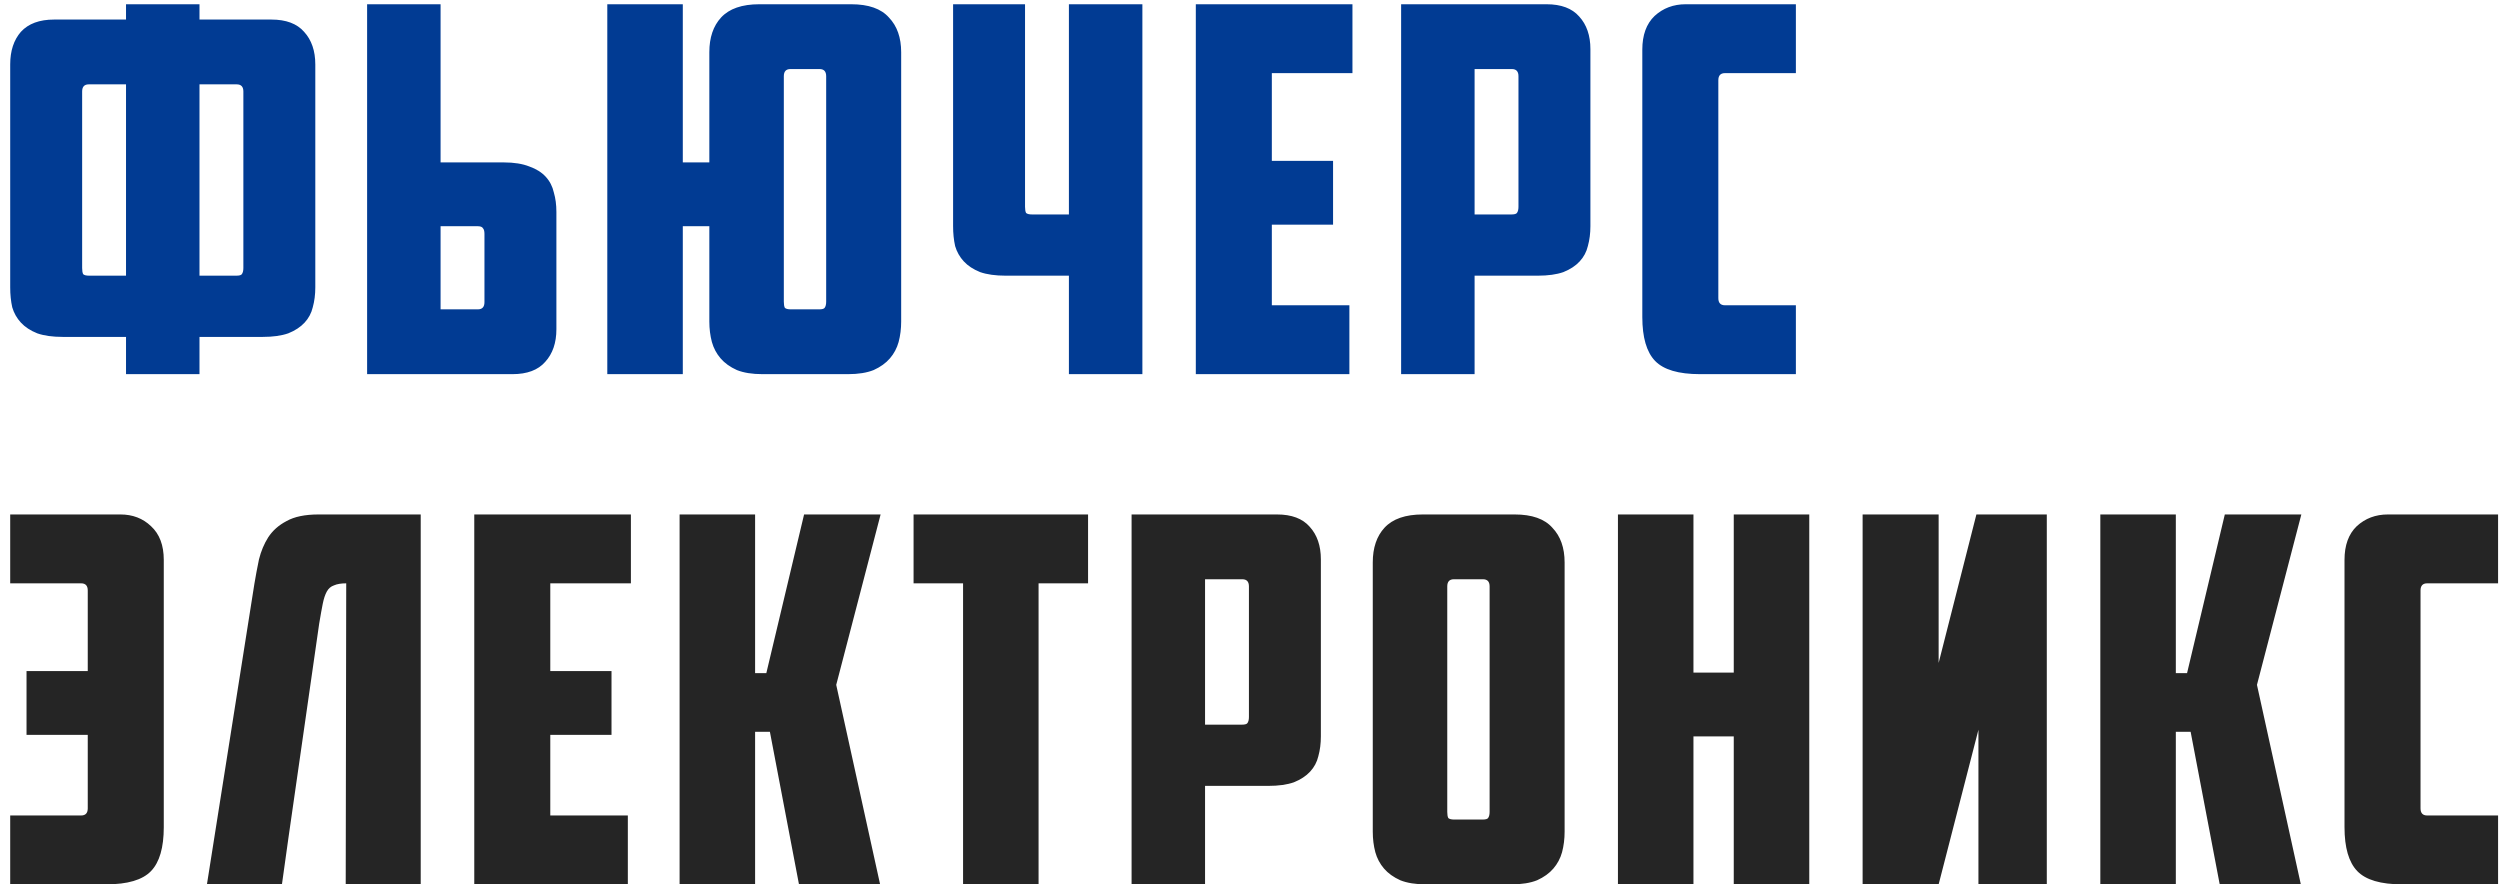 <svg width="147" height="52" viewBox="0 0 147 52" fill="none" xmlns="http://www.w3.org/2000/svg">
<path d="M11.73 0.25V1.15H15.96C16.82 1.15 17.46 1.39 17.88 1.87C18.32 2.35 18.54 2.99 18.54 3.79V16.9C18.54 17.32 18.49 17.71 18.39 18.07C18.31 18.41 18.15 18.71 17.91 18.97C17.67 19.23 17.35 19.44 16.95 19.6C16.55 19.74 16.05 19.81 15.45 19.81H11.73V22H7.41V19.81H3.69C3.09 19.81 2.59 19.74 2.19 19.6C1.79 19.44 1.47 19.23 1.23 18.97C0.99 18.71 0.82 18.41 0.72 18.07C0.64 17.71 0.6 17.32 0.6 16.9V3.79C0.6 2.99 0.81 2.35 1.23 1.87C1.67 1.39 2.32 1.15 3.18 1.15H7.41V0.25H11.73ZM5.22 4.96C4.96 4.96 4.83 5.1 4.83 5.38V15.76C4.83 15.92 4.85 16.04 4.89 16.12C4.95 16.18 5.07 16.21 5.25 16.21H7.41V4.96H5.22ZM11.73 4.96V16.21H13.89C14.07 16.21 14.18 16.18 14.22 16.12C14.28 16.04 14.31 15.92 14.31 15.76V5.38C14.31 5.1 14.18 4.96 13.92 4.96H11.73ZM21.586 22V0.25H25.906V9.55H29.626C30.226 9.55 30.726 9.63 31.126 9.79C31.526 9.93 31.846 10.13 32.086 10.39C32.326 10.65 32.486 10.96 32.566 11.32C32.666 11.66 32.716 12.04 32.716 12.46V19.36C32.716 20.16 32.496 20.8 32.056 21.28C31.636 21.76 30.996 22 30.136 22H21.586ZM28.096 18.19C28.356 18.19 28.486 18.05 28.486 17.77V13.75C28.486 13.59 28.456 13.48 28.396 13.42C28.356 13.34 28.246 13.3 28.066 13.3H25.906V18.19H28.096ZM52.989 18.91C52.989 19.33 52.939 19.73 52.839 20.11C52.739 20.47 52.569 20.79 52.329 21.07C52.089 21.35 51.769 21.58 51.369 21.76C50.969 21.92 50.469 22 49.869 22H44.829C44.229 22 43.729 21.92 43.329 21.76C42.929 21.58 42.609 21.35 42.369 21.07C42.129 20.79 41.959 20.47 41.859 20.11C41.759 19.73 41.709 19.33 41.709 18.91V13.3H40.149V22H35.709V0.25H40.149V9.55H41.709V3.07C41.709 2.21 41.939 1.53 42.399 1.03C42.879 0.51 43.629 0.25 44.649 0.25H50.049C51.069 0.25 51.809 0.51 52.269 1.03C52.749 1.53 52.989 2.21 52.989 3.07V18.91ZM46.479 4.06C46.219 4.06 46.089 4.2 46.089 4.48V17.74C46.089 17.9 46.109 18.02 46.149 18.1C46.209 18.16 46.329 18.19 46.509 18.19H48.159C48.339 18.19 48.449 18.16 48.489 18.1C48.549 18.02 48.579 17.9 48.579 17.74V4.48C48.579 4.2 48.449 4.06 48.189 4.06H46.479ZM60.272 0.25V12.16C60.272 12.32 60.292 12.44 60.332 12.52C60.392 12.58 60.512 12.61 60.692 12.61H62.852V0.25H67.172V22H62.852V16.21H59.132C58.532 16.21 58.032 16.14 57.632 16C57.232 15.84 56.912 15.63 56.672 15.37C56.432 15.11 56.262 14.81 56.162 14.47C56.082 14.11 56.042 13.72 56.042 13.3V0.25H60.272ZM70.314 0.25H79.524V4.3H74.784V9.46H78.384V13.21H74.784V17.95H79.344V22H70.314V0.25ZM86.706 4.06V12.61H88.866C89.046 12.61 89.156 12.58 89.196 12.52C89.256 12.44 89.286 12.32 89.286 12.16V4.48C89.286 4.2 89.156 4.06 88.896 4.06H86.706ZM90.936 0.25C91.796 0.25 92.436 0.49 92.856 0.97C93.296 1.45 93.516 2.09 93.516 2.89V13.3C93.516 13.72 93.466 14.11 93.366 14.47C93.286 14.81 93.126 15.11 92.886 15.37C92.646 15.63 92.326 15.84 91.926 16C91.526 16.14 91.026 16.21 90.426 16.21H86.706V22H82.386V0.25H90.936ZM99.958 22C98.698 22 97.818 21.74 97.318 21.22C96.818 20.7 96.568 19.84 96.568 18.64V2.92C96.568 2.06 96.808 1.4 97.288 0.94C97.788 0.48 98.398 0.25 99.118 0.25H105.598V4.3H101.428C101.168 4.3 101.038 4.44 101.038 4.72V17.53C101.038 17.81 101.168 17.95 101.428 17.95H105.598V22H99.958Z" fill="#013B93"/>
<path d="M5.16 43.21H1.56V39.46H5.16V34.72C5.16 34.44 5.03 34.3 4.77 34.3H0.6V30.25H7.08C7.8 30.25 8.4 30.48 8.88 30.94C9.38 31.4 9.63 32.06 9.63 32.92V48.64C9.63 49.84 9.38 50.7 8.88 51.22C8.38 51.74 7.5 52 6.24 52H0.6V47.95H4.77C5.03 47.95 5.16 47.81 5.16 47.53V43.21ZM20.358 34.3C20.058 34.3 19.818 34.34 19.638 34.42C19.458 34.48 19.318 34.6 19.218 34.78C19.118 34.96 19.038 35.2 18.978 35.5C18.918 35.8 18.848 36.19 18.768 36.67L16.968 49.21L16.578 52H12.168L14.958 34.33C15.038 33.85 15.128 33.37 15.228 32.89C15.348 32.41 15.528 31.98 15.768 31.6C16.028 31.2 16.388 30.88 16.848 30.64C17.308 30.38 17.938 30.25 18.738 30.25H24.738V52H20.328L20.358 34.3ZM27.887 30.25H37.097V34.3H32.357V39.46H35.957V43.21H32.357V47.95H36.917V52H27.887V30.25ZM44.4 39.58H45.06L47.28 30.25H51.78L49.17 40.27L51.75 52H46.98L45.27 43.03H44.4V52H39.96V30.25H44.4V39.58ZM63.978 30.25V34.3H61.068V52H56.628V34.3H53.718V30.25H63.978ZM70.857 34.06V42.61H73.017C73.197 42.61 73.307 42.58 73.347 42.52C73.407 42.44 73.437 42.32 73.437 42.16V34.48C73.437 34.2 73.307 34.06 73.047 34.06H70.857ZM75.087 30.25C75.947 30.25 76.587 30.49 77.007 30.97C77.447 31.45 77.667 32.09 77.667 32.89V43.3C77.667 43.72 77.617 44.11 77.517 44.47C77.437 44.81 77.277 45.11 77.037 45.37C76.797 45.63 76.477 45.84 76.077 46C75.677 46.14 75.177 46.21 74.577 46.21H70.857V52H66.537V30.25H75.087ZM85.489 34.06C85.229 34.06 85.099 34.2 85.099 34.48V47.74C85.099 47.9 85.119 48.02 85.159 48.1C85.219 48.16 85.339 48.19 85.519 48.19H87.169C87.349 48.19 87.459 48.16 87.499 48.1C87.559 48.02 87.589 47.9 87.589 47.74V34.48C87.589 34.2 87.459 34.06 87.199 34.06H85.489ZM91.999 48.91C91.999 49.33 91.949 49.73 91.849 50.11C91.749 50.47 91.579 50.79 91.339 51.07C91.099 51.35 90.779 51.58 90.379 51.76C89.979 51.92 89.479 52 88.879 52H83.839C83.239 52 82.739 51.92 82.339 51.76C81.939 51.58 81.619 51.35 81.379 51.07C81.139 50.79 80.969 50.47 80.869 50.11C80.769 49.73 80.719 49.33 80.719 48.91V33.07C80.719 32.21 80.949 31.53 81.409 31.03C81.889 30.51 82.639 30.25 83.659 30.25H89.059C90.079 30.25 90.819 30.51 91.279 31.03C91.759 31.53 91.999 32.21 91.999 33.07V48.91ZM106.385 52H101.945V43.3H99.575V52H95.135V30.25H99.575V39.55H101.945V30.25H106.385V52ZM120.352 52H116.332V42.91L113.992 52H109.522V30.25H113.992V38.98L116.212 30.25H120.352V52ZM127.939 39.58H128.599L130.819 30.25H135.319L132.709 40.27L135.289 52H130.519L128.809 43.03H127.939V52H123.499V30.25H127.939V39.58ZM141.247 52C139.987 52 139.107 51.74 138.607 51.22C138.107 50.7 137.857 49.84 137.857 48.64V32.92C137.857 32.06 138.097 31.4 138.577 30.94C139.077 30.48 139.687 30.25 140.407 30.25H146.887V34.3H142.717C142.457 34.3 142.327 34.44 142.327 34.72V47.53C142.327 47.81 142.457 47.95 142.717 47.95H146.887V52H141.247Z" fill="#252525"/>
</svg>
